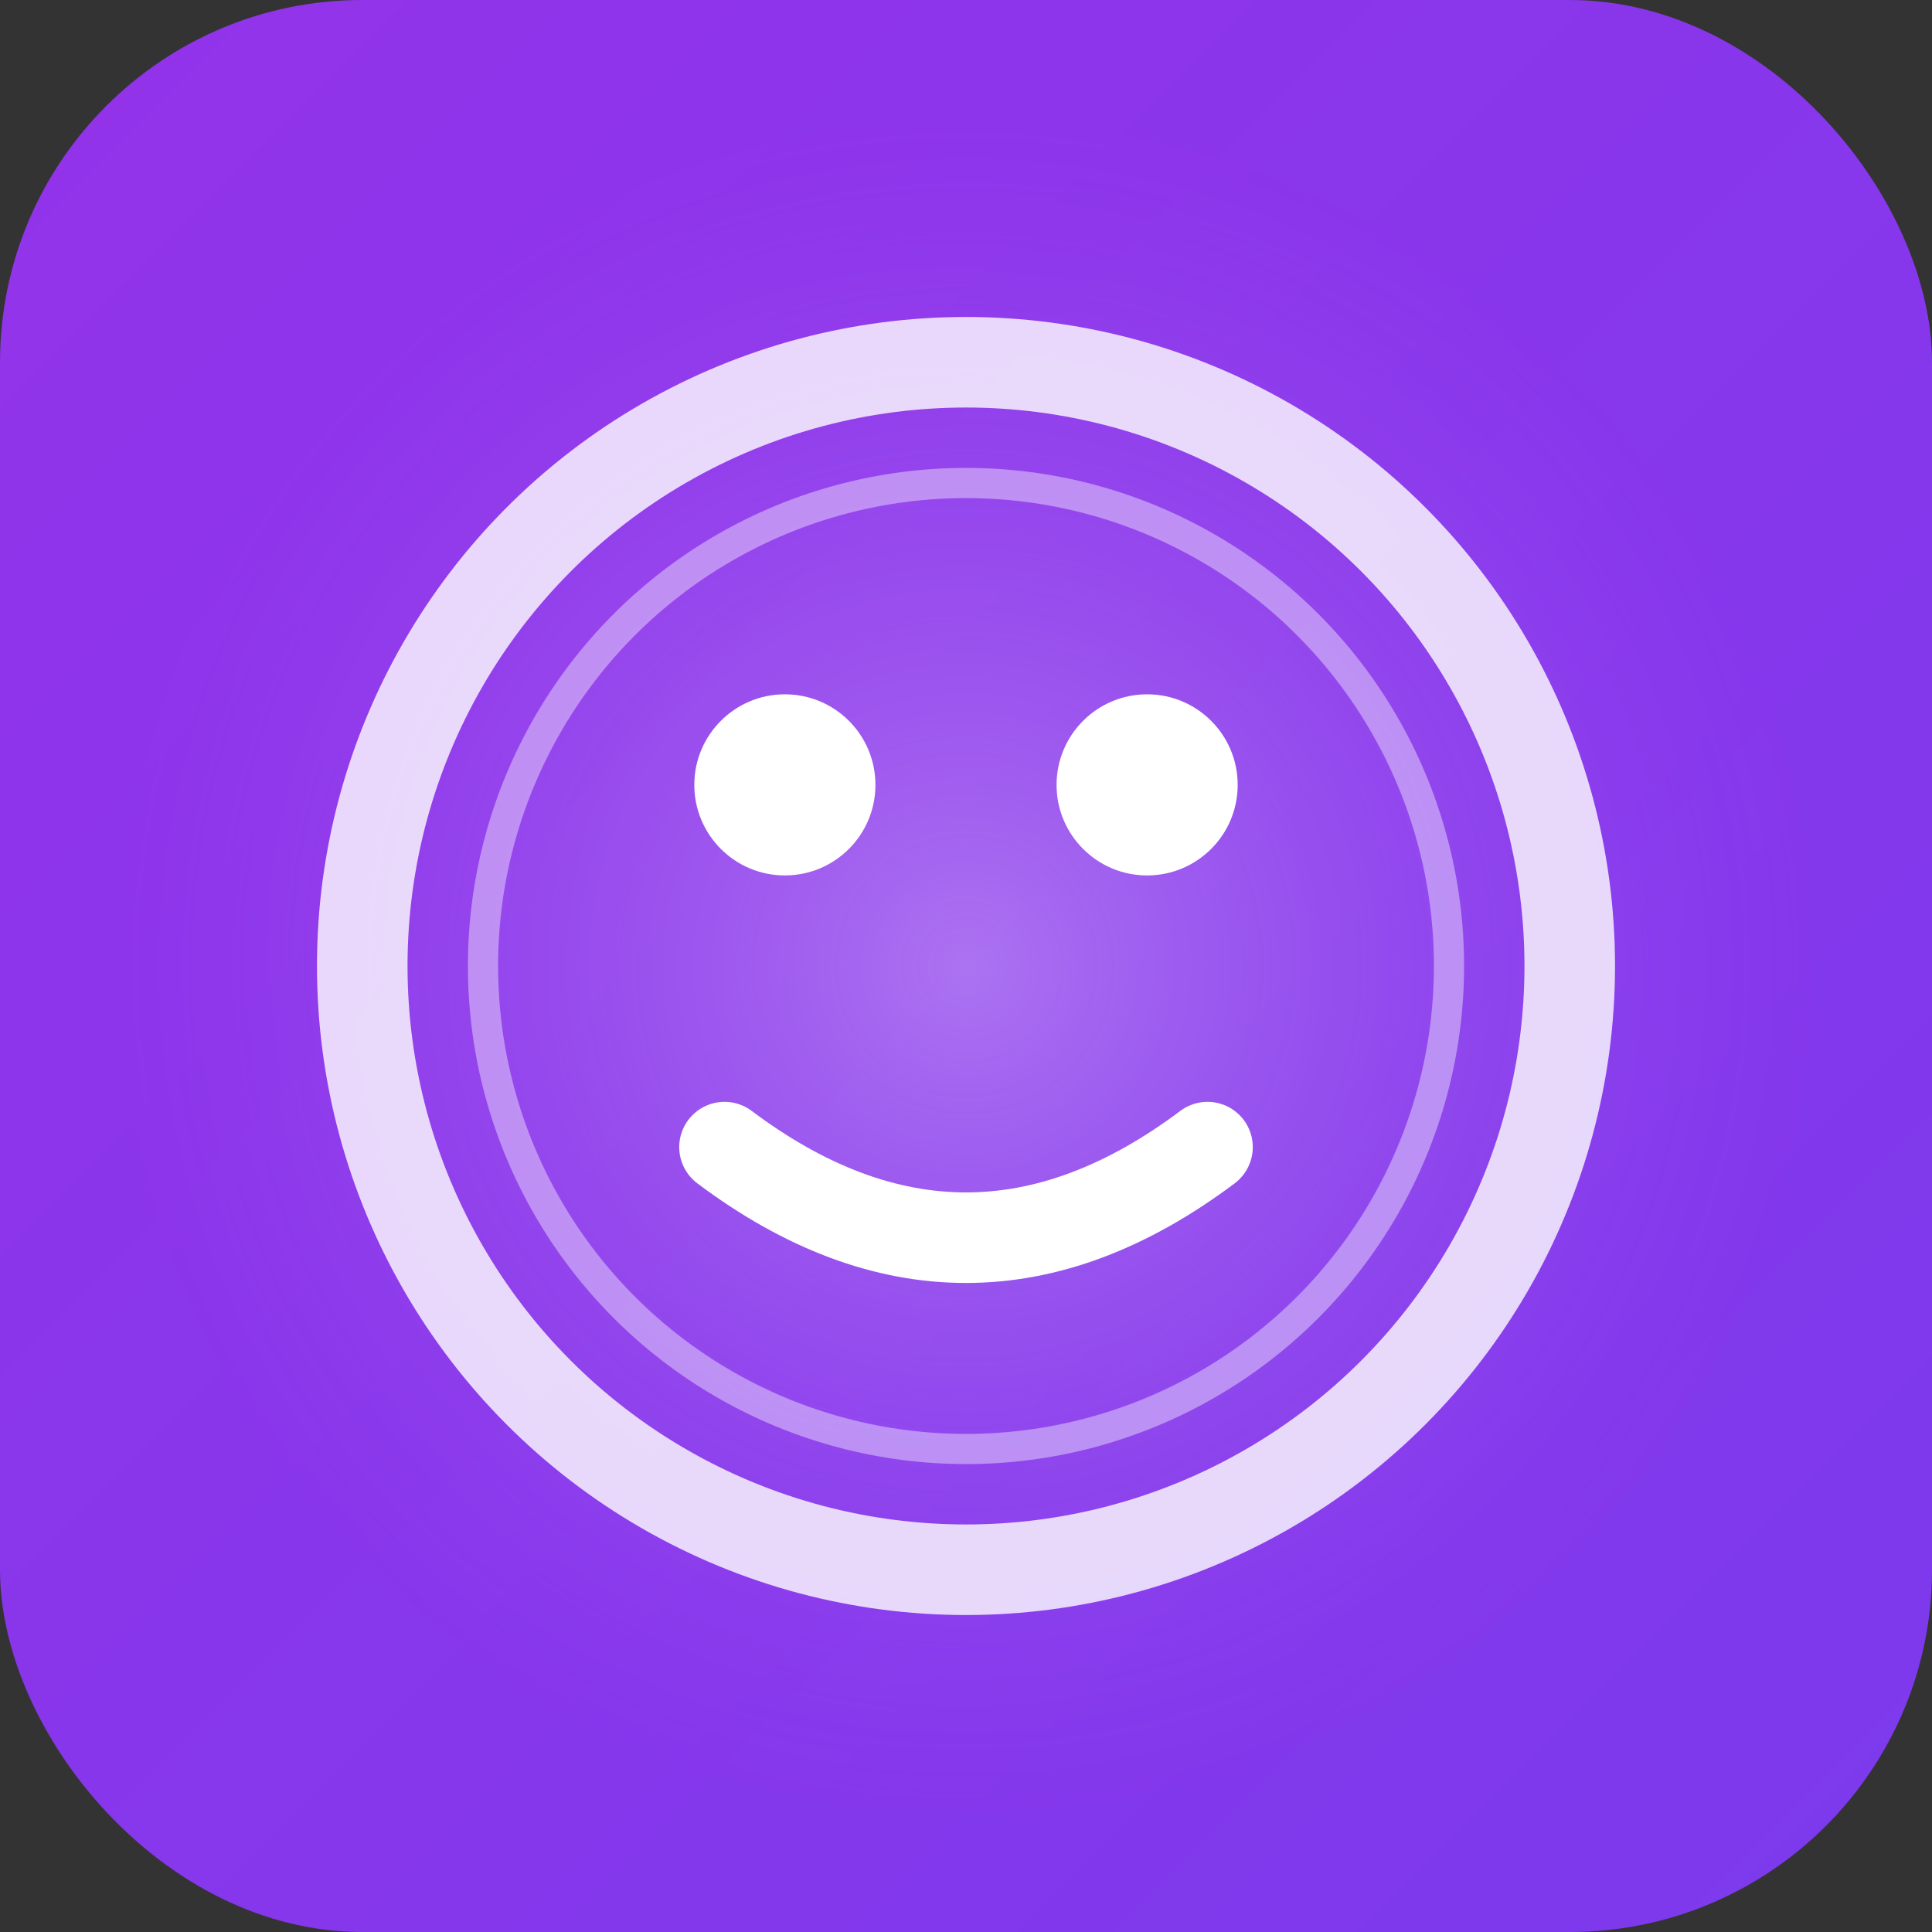 <?xml version="1.0" encoding="UTF-8"?>
<svg width="32" height="32" viewBox="0 0 32 32" xmlns="http://www.w3.org/2000/svg">
  <rect x="0" y="0" width="32" height="32" fill="#333333" stroke="none"/>
  <!-- Gradient background -->
  <defs>
    <linearGradient id="grad1" x1="0%" y1="0%" x2="100%" y2="100%">
      <stop offset="0%" style="stop-color:#9333ea;stop-opacity:1" />
      <stop offset="100%" style="stop-color:#7c3aed;stop-opacity:1" />
    </linearGradient>
    <radialGradient id="aura" cx="50%" cy="50%" r="50%">
      <stop offset="0%" style="stop-color:#ffffff;stop-opacity:0.3" />
      <stop offset="100%" style="stop-color:#9333ea;stop-opacity:0.1" />
    </radialGradient>
  </defs>
  
  <!-- Background with rounded corners -->
  <rect width="32" height="32" fill="url(#grad1)" rx="6"/>
  
  <!-- Aura effect -->
  <circle cx="16" cy="16" r="14" fill="url(#aura)"/>
  
  <!-- Face outline -->
  <circle cx="16" cy="16" r="10" fill="none" stroke="#ffffff" stroke-width="1.5" opacity="0.8"/>
  
  <!-- Eyes -->
  <circle cx="13" cy="13" r="1.5" fill="#ffffff"/>
  <circle cx="19" cy="13" r="1.5" fill="#ffffff"/>
  
  <!-- Smile -->
  <path d="M 12 19 Q 16 22 20 19" stroke="#ffffff" stroke-width="1.5" fill="none" stroke-linecap="round"/>
  
  <!-- Inner glow -->
  <circle cx="16" cy="16" r="8" fill="none" stroke="#ffffff" stroke-width="0.5" opacity="0.4"/>
</svg> 